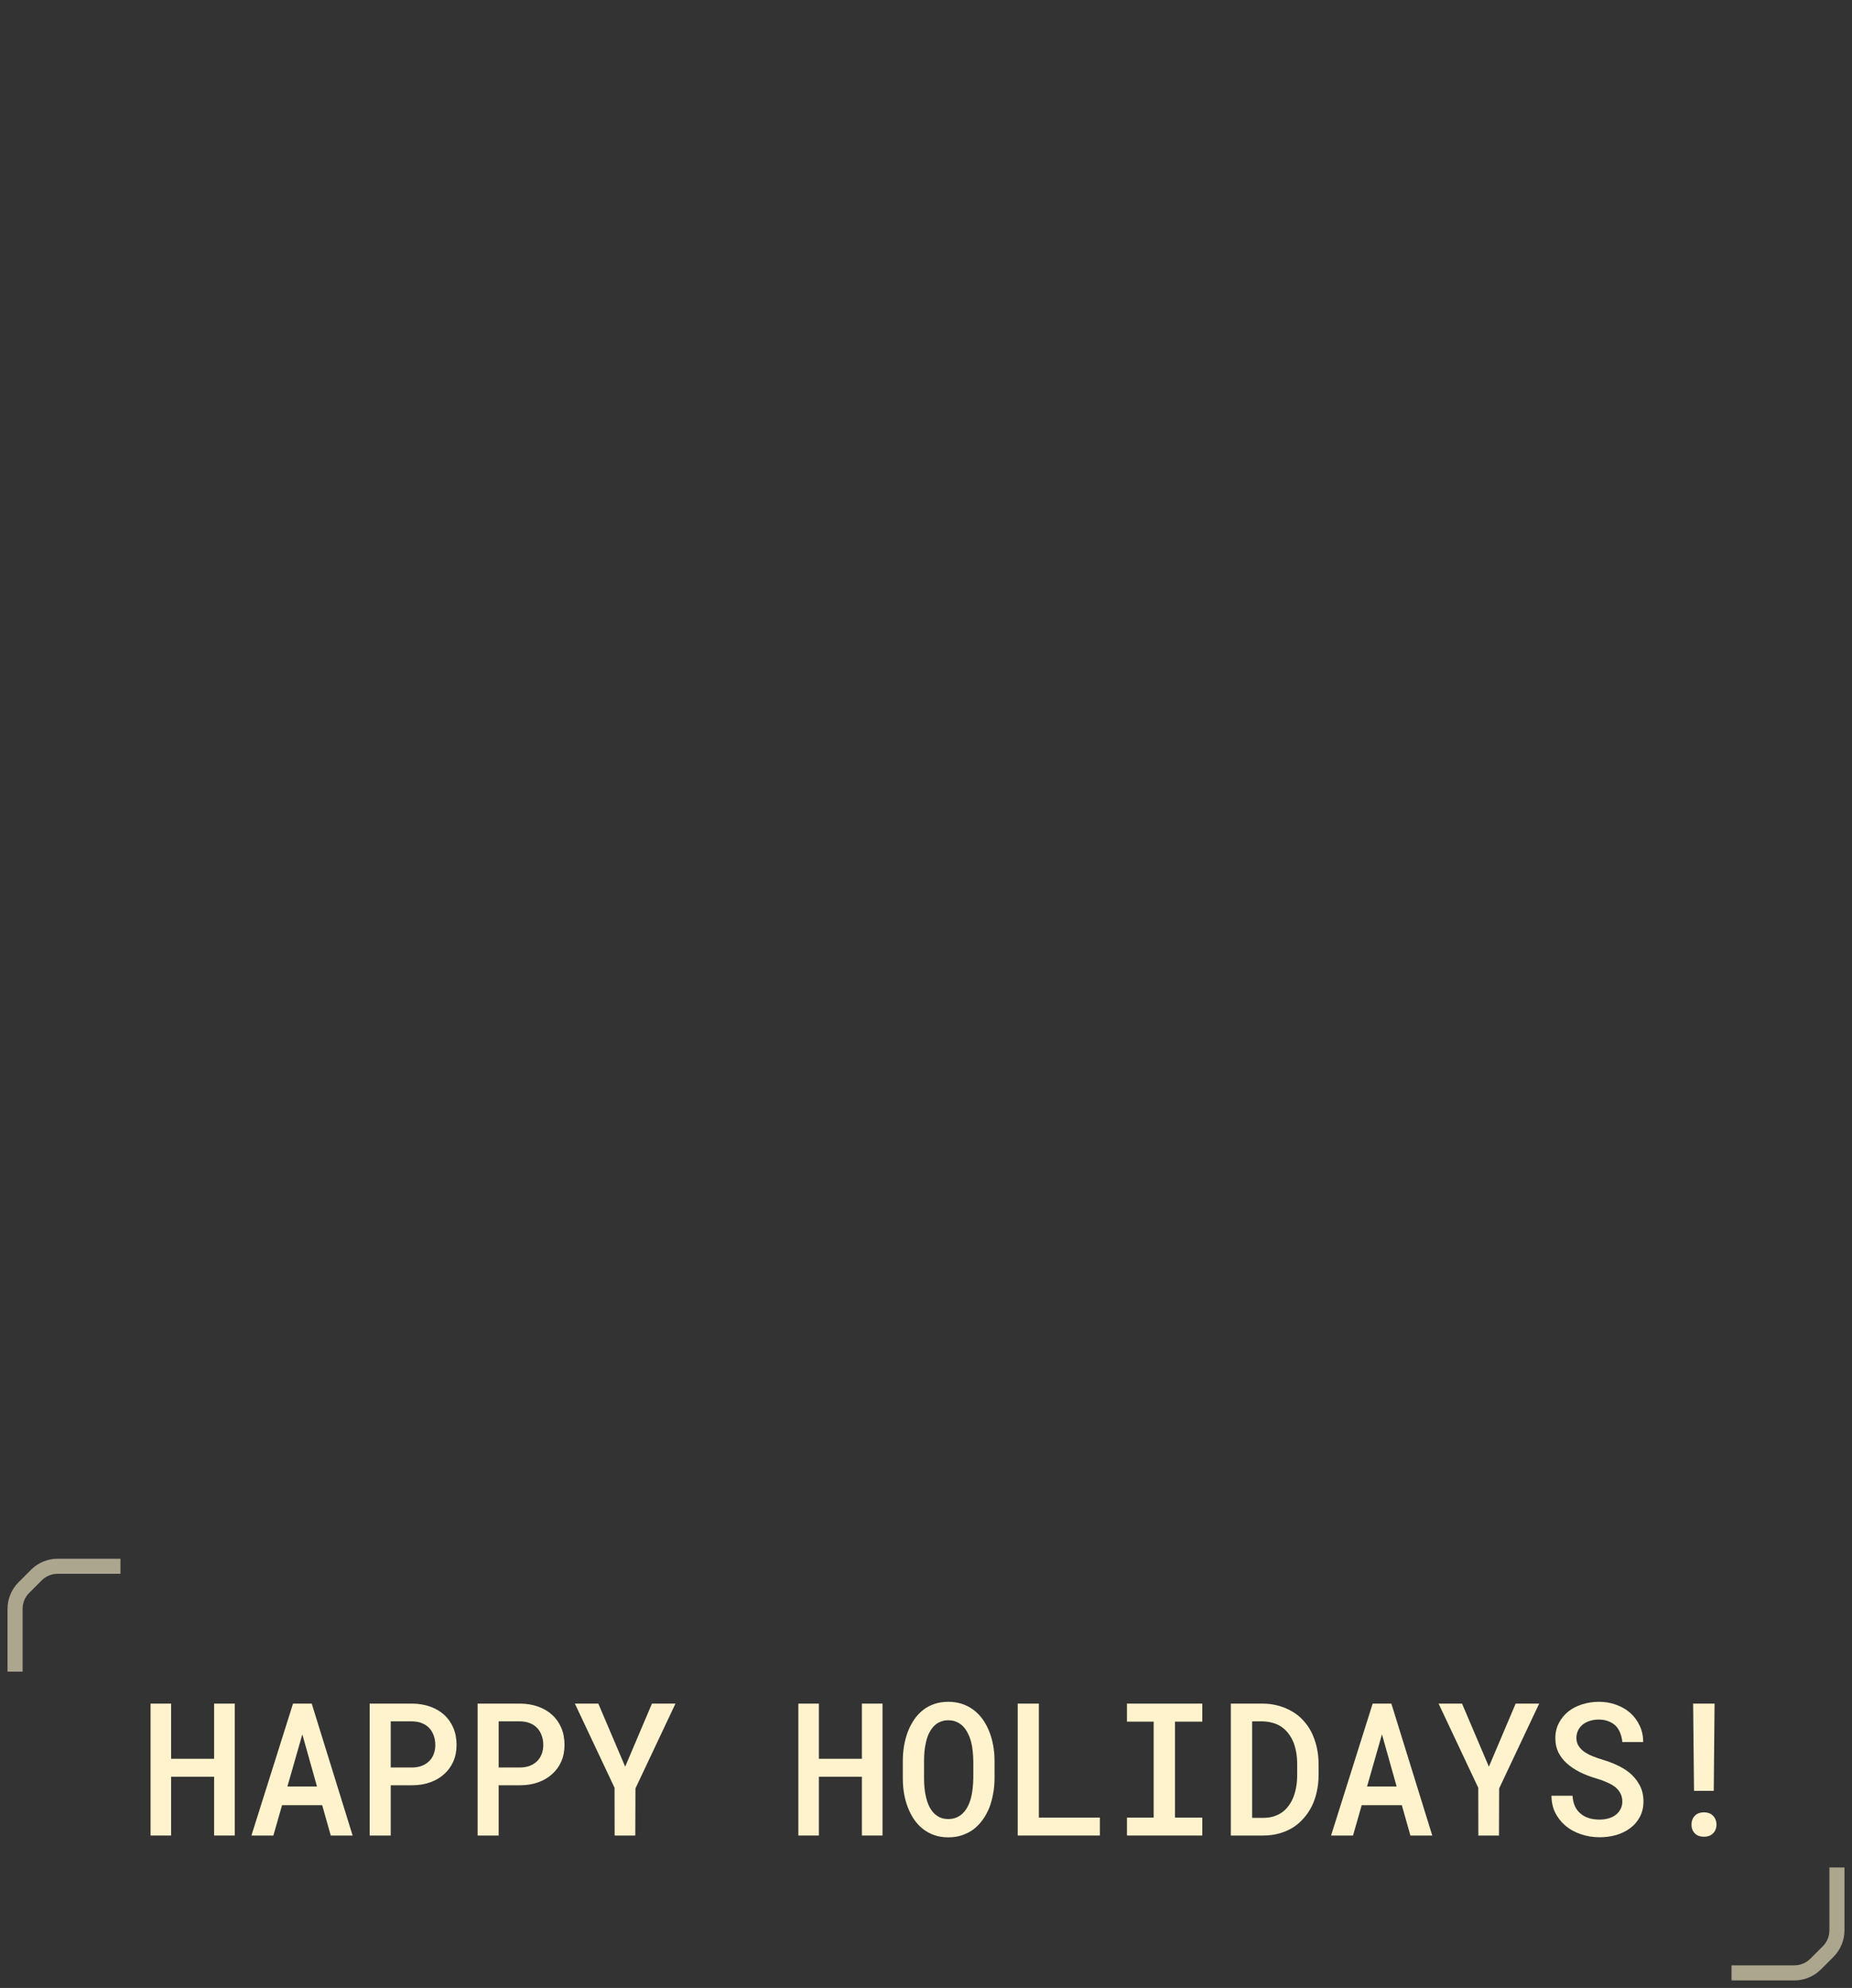 <svg width="123" height="132" viewBox="0 0 123 132" fill="none" xmlns="http://www.w3.org/2000/svg">
<rect x="0" y="0" width="123" height="132" fill="#333333" stroke="none"/>
<path d="M15.591 121.88H14.221V117.975H11.364V121.88H10V113.12H11.364V116.784H14.221V113.12H15.591V121.88Z" fill="#FEF3CD"/>
<path d="M21.397 119.864H18.733L18.156 121.88H16.698L19.461 113.12H20.703L23.42 121.88H21.968L21.397 119.864ZM19.088 118.625H21.053L20.079 115.16L19.088 118.625Z" fill="#FEF3CD"/>
<path d="M25.95 118.541V121.88H24.551V113.12H27.39C27.817 113.124 28.21 113.191 28.567 113.319C28.929 113.447 29.24 113.63 29.5 113.866C29.76 114.103 29.962 114.39 30.106 114.727C30.25 115.064 30.322 115.443 30.322 115.864C30.322 116.269 30.25 116.636 30.106 116.965C29.962 117.289 29.76 117.568 29.5 117.801C29.24 118.037 28.929 118.22 28.567 118.348C28.21 118.477 27.817 118.541 27.39 118.541H25.95ZM25.95 117.362H27.39C27.627 117.358 27.839 117.32 28.025 117.247C28.215 117.171 28.377 117.067 28.509 116.934C28.641 116.802 28.74 116.646 28.806 116.465C28.876 116.285 28.911 116.088 28.911 115.876C28.911 115.643 28.876 115.432 28.806 115.244C28.74 115.051 28.641 114.885 28.509 114.745C28.377 114.604 28.215 114.496 28.025 114.42C27.839 114.344 27.627 114.303 27.39 114.299H25.95V117.362Z" fill="#FEF3CD"/>
<path d="M33.12 118.541V121.88H31.721V113.12H34.56C34.988 113.124 35.38 113.191 35.738 113.319C36.099 113.447 36.41 113.63 36.67 113.866C36.931 114.103 37.133 114.39 37.277 114.727C37.42 115.064 37.492 115.443 37.492 115.864C37.492 116.269 37.42 116.636 37.277 116.965C37.133 117.289 36.931 117.568 36.67 117.801C36.41 118.037 36.099 118.22 35.738 118.348C35.38 118.477 34.988 118.541 34.56 118.541H33.12ZM33.12 117.362H34.56C34.797 117.358 35.009 117.32 35.196 117.247C35.386 117.171 35.547 117.067 35.679 116.934C35.812 116.802 35.911 116.646 35.977 116.465C36.047 116.285 36.082 116.088 36.082 115.876C36.082 115.643 36.047 115.432 35.977 115.244C35.911 115.051 35.812 114.885 35.679 114.745C35.547 114.604 35.386 114.496 35.196 114.42C35.009 114.344 34.797 114.303 34.56 114.299H33.12V117.362Z" fill="#FEF3CD"/>
<path d="M41.521 117.307L43.299 113.12H44.861L42.203 118.751L42.191 121.88H40.821L40.815 118.709L38.18 113.12H39.737L41.521 117.307Z" fill="#FEF3CD"/>
<path d="M58.613 121.88H57.243V117.975H54.386V121.88H53.022V113.12H54.386V116.784H57.243V113.12H58.613V121.88Z" fill="#FEF3CD"/>
<path d="M66.052 118.084C66.052 118.436 66.02 118.777 65.958 119.106C65.9 119.435 65.814 119.746 65.702 120.039C65.581 120.332 65.432 120.602 65.253 120.851C65.074 121.096 64.868 121.306 64.635 121.483C64.41 121.643 64.159 121.769 63.883 121.862C63.611 121.954 63.312 122 62.985 122C62.647 122 62.336 121.952 62.053 121.856C61.773 121.755 61.522 121.619 61.3 121.447C61.075 121.27 60.877 121.057 60.706 120.809C60.539 120.56 60.399 120.287 60.286 119.991C60.177 119.706 60.096 119.403 60.041 119.082C59.987 118.757 59.96 118.424 59.96 118.084V116.928C59.96 116.572 59.989 116.227 60.047 115.894C60.105 115.561 60.193 115.246 60.309 114.949C60.422 114.664 60.56 114.404 60.723 114.167C60.89 113.926 61.087 113.718 61.312 113.541C61.53 113.369 61.776 113.237 62.053 113.144C62.332 113.048 62.639 113 62.974 113C63.312 113 63.623 113.048 63.906 113.144C64.19 113.241 64.445 113.375 64.67 113.547C64.895 113.72 65.092 113.922 65.259 114.155C65.426 114.388 65.566 114.642 65.678 114.919C65.803 115.216 65.896 115.535 65.958 115.876C66.02 116.213 66.052 116.564 66.052 116.928V118.084ZM64.641 116.916C64.637 116.696 64.623 116.479 64.6 116.267C64.581 116.054 64.546 115.852 64.495 115.659C64.437 115.439 64.359 115.238 64.262 115.057C64.169 114.873 64.054 114.717 63.918 114.588C63.797 114.476 63.66 114.388 63.504 114.324C63.349 114.259 63.172 114.227 62.974 114.227C62.783 114.227 62.612 114.259 62.461 114.324C62.309 114.384 62.177 114.468 62.064 114.576C61.928 114.709 61.813 114.867 61.72 115.051C61.627 115.232 61.555 115.434 61.505 115.659C61.458 115.852 61.423 116.056 61.4 116.273C61.38 116.485 61.37 116.7 61.37 116.916V118.084C61.37 118.296 61.38 118.507 61.4 118.715C61.419 118.924 61.452 119.124 61.499 119.317C61.549 119.533 61.617 119.736 61.703 119.924C61.792 120.109 61.899 120.265 62.023 120.394C62.144 120.514 62.282 120.61 62.437 120.682C62.597 120.751 62.779 120.785 62.985 120.785C63.183 120.785 63.362 120.751 63.522 120.682C63.685 120.614 63.825 120.522 63.941 120.406C64.077 120.273 64.19 120.117 64.279 119.936C64.373 119.752 64.447 119.549 64.501 119.329C64.547 119.136 64.581 118.936 64.6 118.727C64.623 118.515 64.637 118.3 64.641 118.084V116.916Z" fill="#FEF3CD"/>
<path d="M68.996 120.689H73.047V121.88H67.591V113.12H68.996V120.689Z" fill="#FEF3CD"/>
<path d="M74.848 113.12H79.85V114.318H78.037V120.689H79.85V121.88H74.848V120.689H76.621V114.318H74.848V113.12Z" fill="#FEF3CD"/>
<path d="M81.745 121.88V113.12H83.844C84.209 113.12 84.553 113.164 84.875 113.253C85.198 113.337 85.491 113.455 85.756 113.608C86.043 113.764 86.298 113.961 86.519 114.197C86.745 114.434 86.933 114.699 87.085 114.991C87.24 115.296 87.361 115.631 87.446 115.996C87.532 116.361 87.574 116.75 87.574 117.163V117.849C87.574 118.246 87.534 118.623 87.452 118.98C87.374 119.333 87.262 119.656 87.114 119.949C86.97 120.233 86.795 120.492 86.589 120.725C86.387 120.957 86.162 121.156 85.913 121.32C85.633 121.501 85.322 121.639 84.98 121.735C84.642 121.832 84.279 121.88 83.89 121.88H81.745ZM83.161 114.299V120.707H83.89C84.139 120.707 84.366 120.676 84.572 120.616C84.782 120.552 84.971 120.462 85.138 120.346C85.309 120.225 85.46 120.075 85.592 119.894C85.728 119.71 85.839 119.499 85.925 119.263C85.999 119.062 86.055 118.844 86.094 118.607C86.133 118.37 86.152 118.118 86.152 117.849V117.151C86.152 116.886 86.133 116.636 86.094 116.399C86.055 116.162 85.999 115.944 85.925 115.743C85.831 115.499 85.707 115.278 85.552 115.082C85.396 114.881 85.212 114.719 84.998 114.594C84.842 114.502 84.667 114.432 84.473 114.384C84.279 114.332 84.069 114.303 83.844 114.299H83.161Z" fill="#FEF3CD"/>
<path d="M93.101 119.864H90.437L89.86 121.88H88.402L91.165 113.12H92.407L95.124 121.88H93.672L93.101 119.864ZM90.792 118.625H92.757L91.783 115.16L90.792 118.625Z" fill="#FEF3CD"/>
<path d="M98.884 117.307L100.662 113.12H102.224L99.566 118.751L99.554 121.88H98.184L98.178 118.709L95.543 113.12H97.1L98.884 117.307Z" fill="#FEF3CD"/>
<path d="M107.745 119.624C107.745 119.419 107.704 119.239 107.622 119.082C107.541 118.926 107.426 118.785 107.278 118.661C107.123 118.545 106.938 118.441 106.725 118.348C106.515 118.252 106.28 118.166 106.019 118.09C105.619 117.973 105.25 117.831 104.912 117.662C104.577 117.49 104.292 117.297 104.055 117.085C103.818 116.868 103.631 116.624 103.495 116.351C103.363 116.074 103.297 115.763 103.297 115.418C103.297 115.045 103.375 114.711 103.53 114.414C103.686 114.113 103.895 113.856 104.16 113.644C104.424 113.435 104.731 113.277 105.081 113.168C105.434 113.056 105.806 113 106.194 113C106.606 113 106.989 113.066 107.343 113.199C107.7 113.327 108.011 113.507 108.275 113.74C108.54 113.977 108.748 114.259 108.899 114.588C109.055 114.913 109.132 115.274 109.132 115.671H107.745C107.725 115.451 107.679 115.25 107.605 115.07C107.535 114.885 107.436 114.727 107.308 114.594C107.175 114.466 107.014 114.366 106.824 114.293C106.637 114.217 106.422 114.179 106.177 114.179C105.963 114.179 105.765 114.209 105.582 114.269C105.403 114.326 105.248 114.406 105.116 114.51C104.984 114.618 104.881 114.749 104.807 114.901C104.733 115.053 104.696 115.224 104.696 115.412C104.7 115.613 104.75 115.789 104.848 115.942C104.945 116.09 105.075 116.221 105.238 116.333C105.405 116.445 105.596 116.543 105.809 116.628C106.027 116.712 106.254 116.79 106.491 116.862C106.791 116.951 107.082 117.061 107.366 117.193C107.654 117.322 107.918 117.478 108.159 117.662C108.458 117.895 108.697 118.174 108.876 118.499C109.058 118.82 109.15 119.191 109.15 119.612C109.15 120.001 109.07 120.344 108.911 120.64C108.755 120.937 108.545 121.184 108.281 121.38C108.013 121.585 107.702 121.739 107.348 121.844C106.995 121.944 106.622 121.994 106.229 121.994C105.813 121.994 105.403 121.928 104.999 121.795C104.595 121.659 104.243 121.463 103.944 121.206C103.668 120.965 103.448 120.682 103.285 120.358C103.126 120.033 103.044 119.66 103.04 119.239H104.439C104.459 119.507 104.513 119.742 104.603 119.943C104.696 120.139 104.822 120.301 104.982 120.43C105.137 120.562 105.32 120.66 105.53 120.725C105.743 120.789 105.977 120.821 106.229 120.821C106.443 120.821 106.641 120.795 106.824 120.743C107.01 120.691 107.172 120.612 107.308 120.508C107.44 120.408 107.545 120.283 107.622 120.135C107.704 119.987 107.745 119.816 107.745 119.624Z" fill="#FEF3CD"/>
<path d="M113.819 118.914H112.508L112.449 113.12H113.872L113.819 118.914ZM112.339 121.158C112.339 120.925 112.41 120.731 112.554 120.574C112.698 120.418 112.902 120.34 113.166 120.34C113.427 120.34 113.631 120.418 113.778 120.574C113.926 120.731 114 120.925 114 121.158C114 121.386 113.926 121.577 113.778 121.729C113.631 121.882 113.427 121.958 113.166 121.958C112.902 121.958 112.698 121.882 112.554 121.729C112.41 121.577 112.339 121.386 112.339 121.158Z" fill="#FEF3CD"/>
<path opacity="0.6" d="M8 104L3.828 104C3.298 104 2.789 104.211 2.414 104.586L1.586 105.414C1.211 105.789 1 106.298 1 106.828L1 111" stroke="#FEF3CD"/>
<path opacity="0.6" d="M115 131H119.172C119.702 131 120.211 130.789 120.586 130.414L121.414 129.586C121.789 129.211 122 128.702 122 128.172V124" stroke="#FEF3CD"/>
</svg>
